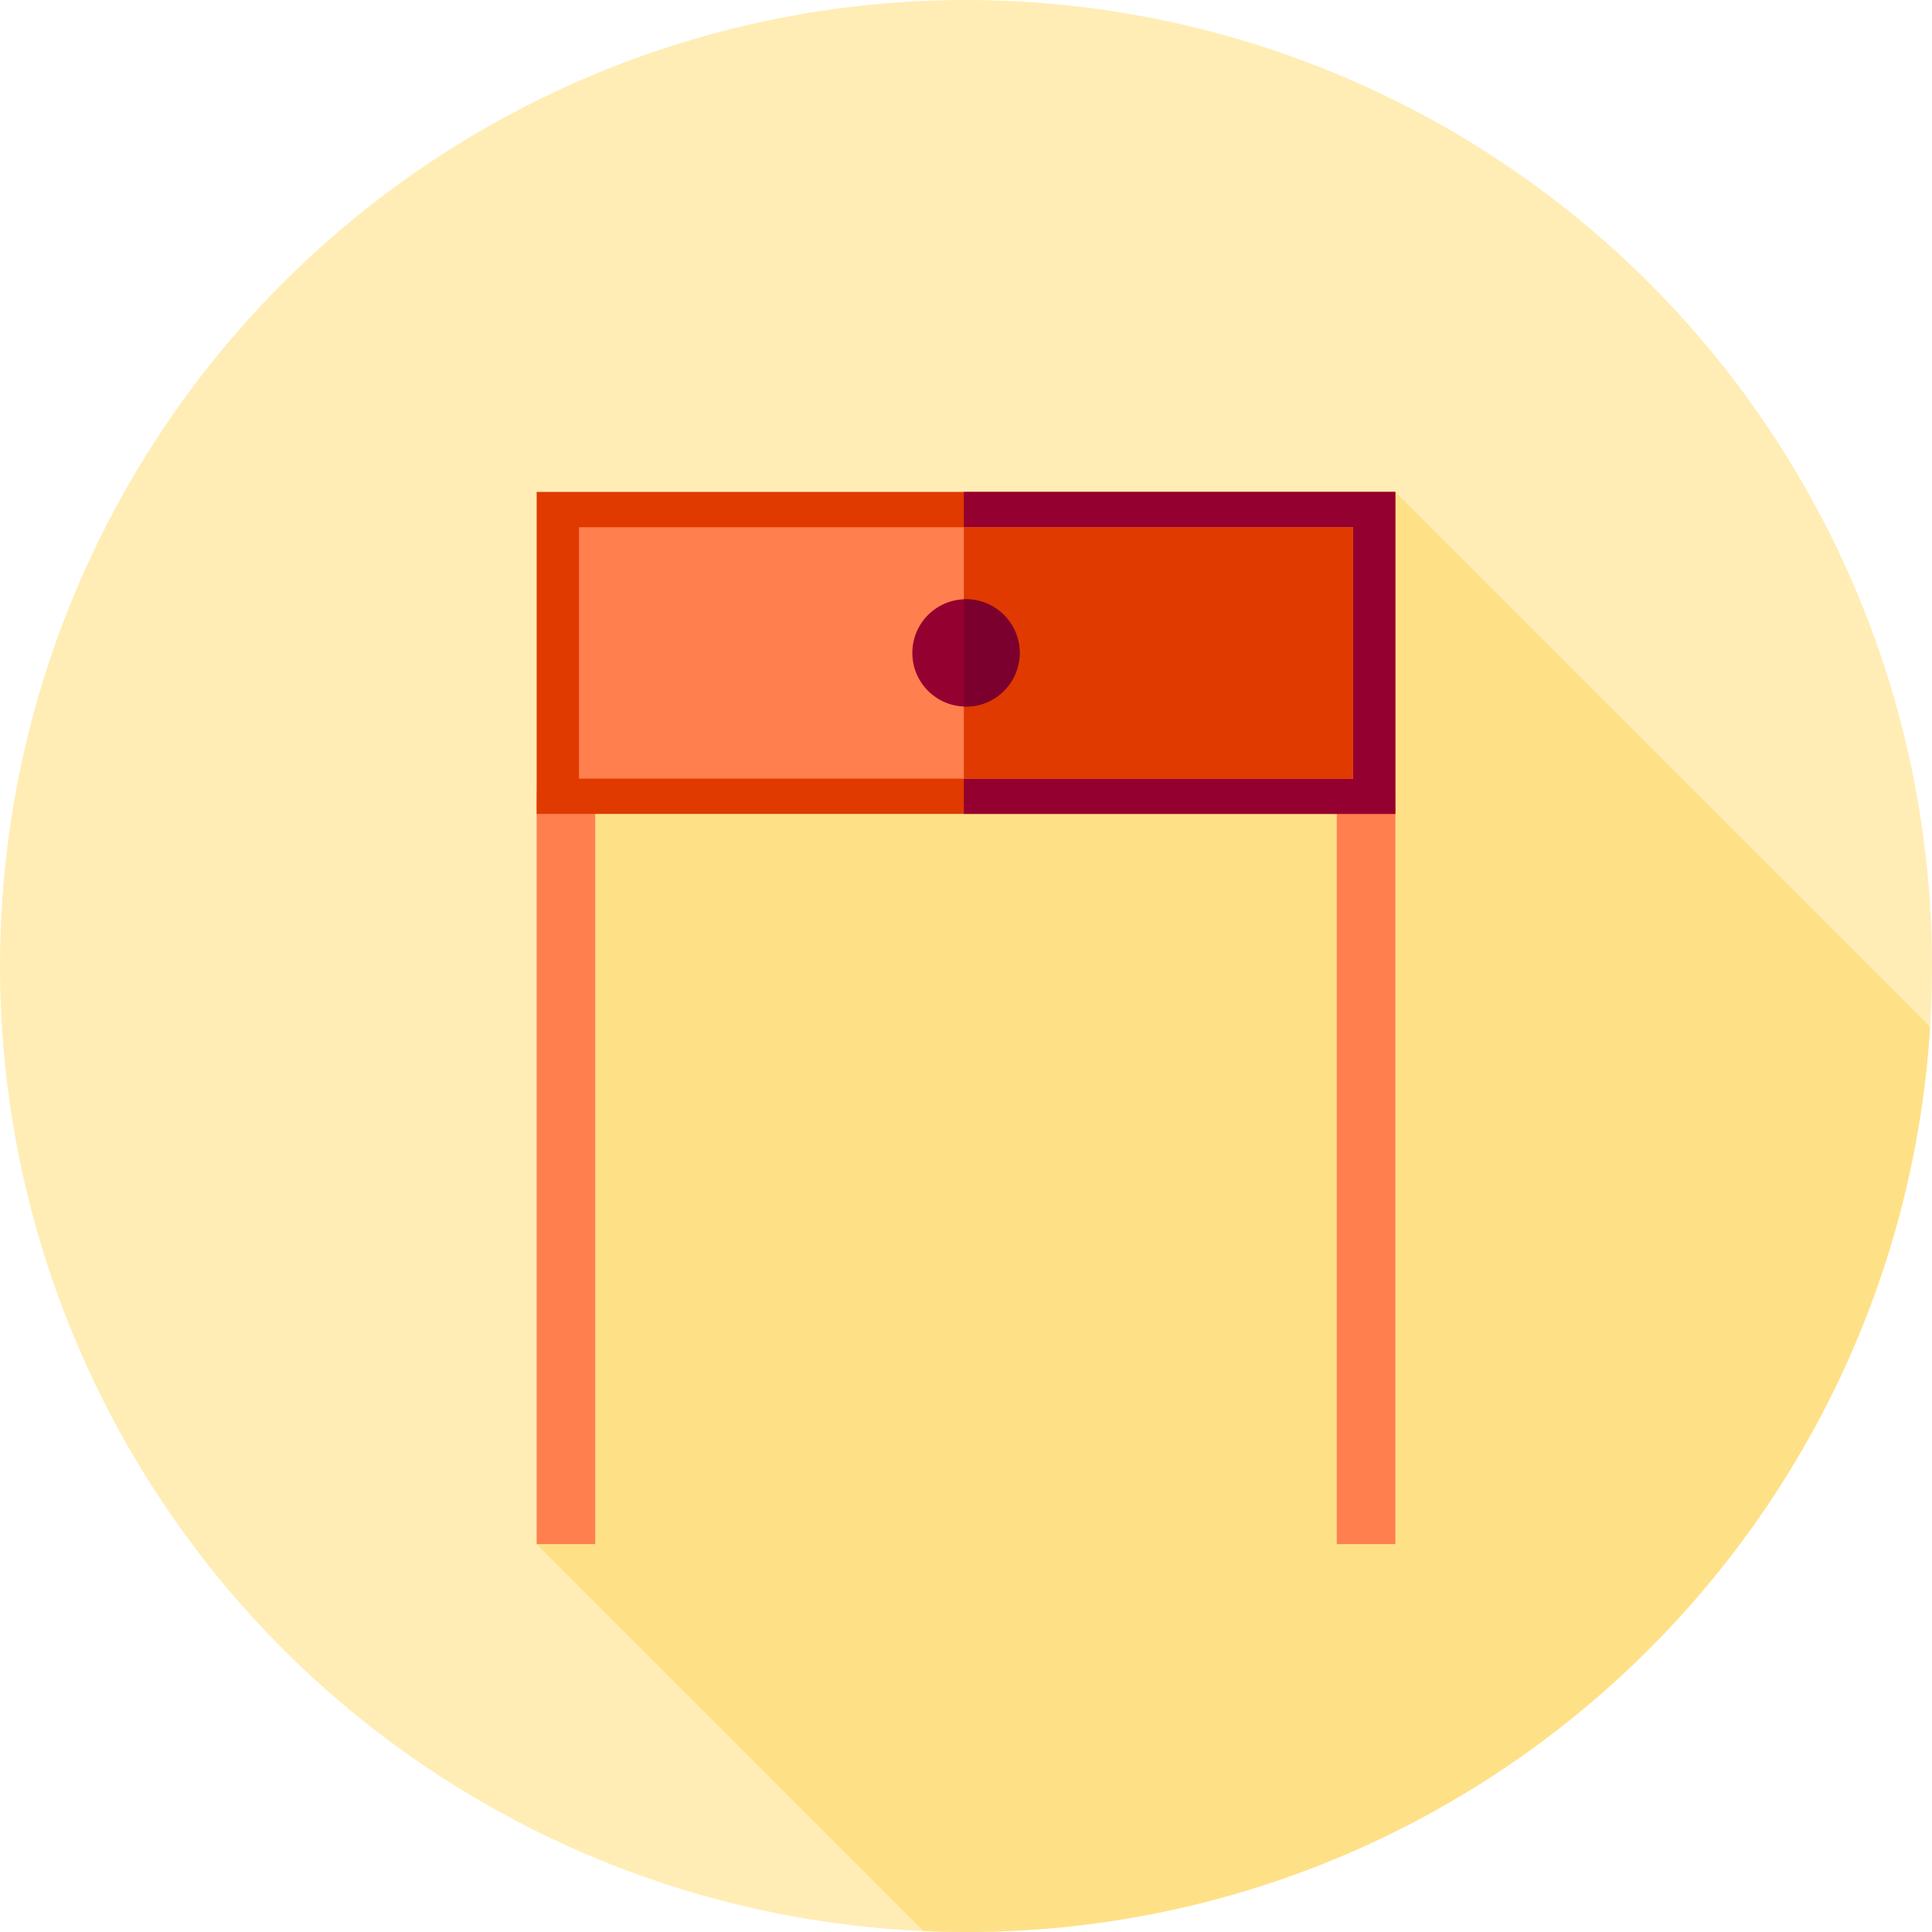 <?xml version="1.0" encoding="iso-8859-1"?>
<!-- Uploaded to: SVG Repo, www.svgrepo.com, Generator: SVG Repo Mixer Tools -->
<svg version="1.1" id="Layer_1" xmlns="http://www.w3.org/2000/svg" xmlns:xlink="http://www.w3.org/1999/xlink" 
	 viewBox="0 0 512 512" xml:space="preserve">
<circle style="fill:#FFEDB5;" cx="256" cy="256" r="256"/>
<path style="fill:#FEE187;" d="M511.483,272.075L369.778,130.37L149.98,189.759l-7.758,219.453L244.75,511.74
	c3.732,0.162,7.478,0.26,11.25,0.26C391.983,512,503.184,405.969,511.483,272.075z"/>
<g>
	<rect x="142.222" y="210.092" style="fill:#FF7F4F;" width="15.515" height="199.111"/>
	<rect x="354.263" y="210.092" style="fill:#FF7F4F;" width="15.515" height="199.111"/>
</g>
<rect x="142.222" y="130.362" style="fill:#E03A00;" width="227.556" height="85.333"/>
<rect x="255.431" y="130.362" style="fill:#940030;" width="114.347" height="85.333"/>
<rect x="153.428" y="139.723" style="fill:#FF7F4F;" width="205.145" height="66.631"/>
<rect x="255.431" y="139.723" style="fill:#E03A00;" width="103.146" height="66.631"/>
<circle style="fill:#940030;" cx="256" cy="173.028" r="14.222"/>
<path style="fill:#7C002D;" d="M256,158.815c-0.193,0-0.383,0.021-0.574,0.029v28.386c0.191,0.007,0.381,0.029,0.574,0.029
	c7.854,0,14.222-6.368,14.222-14.222S263.854,158.815,256,158.815z"/>
</svg>